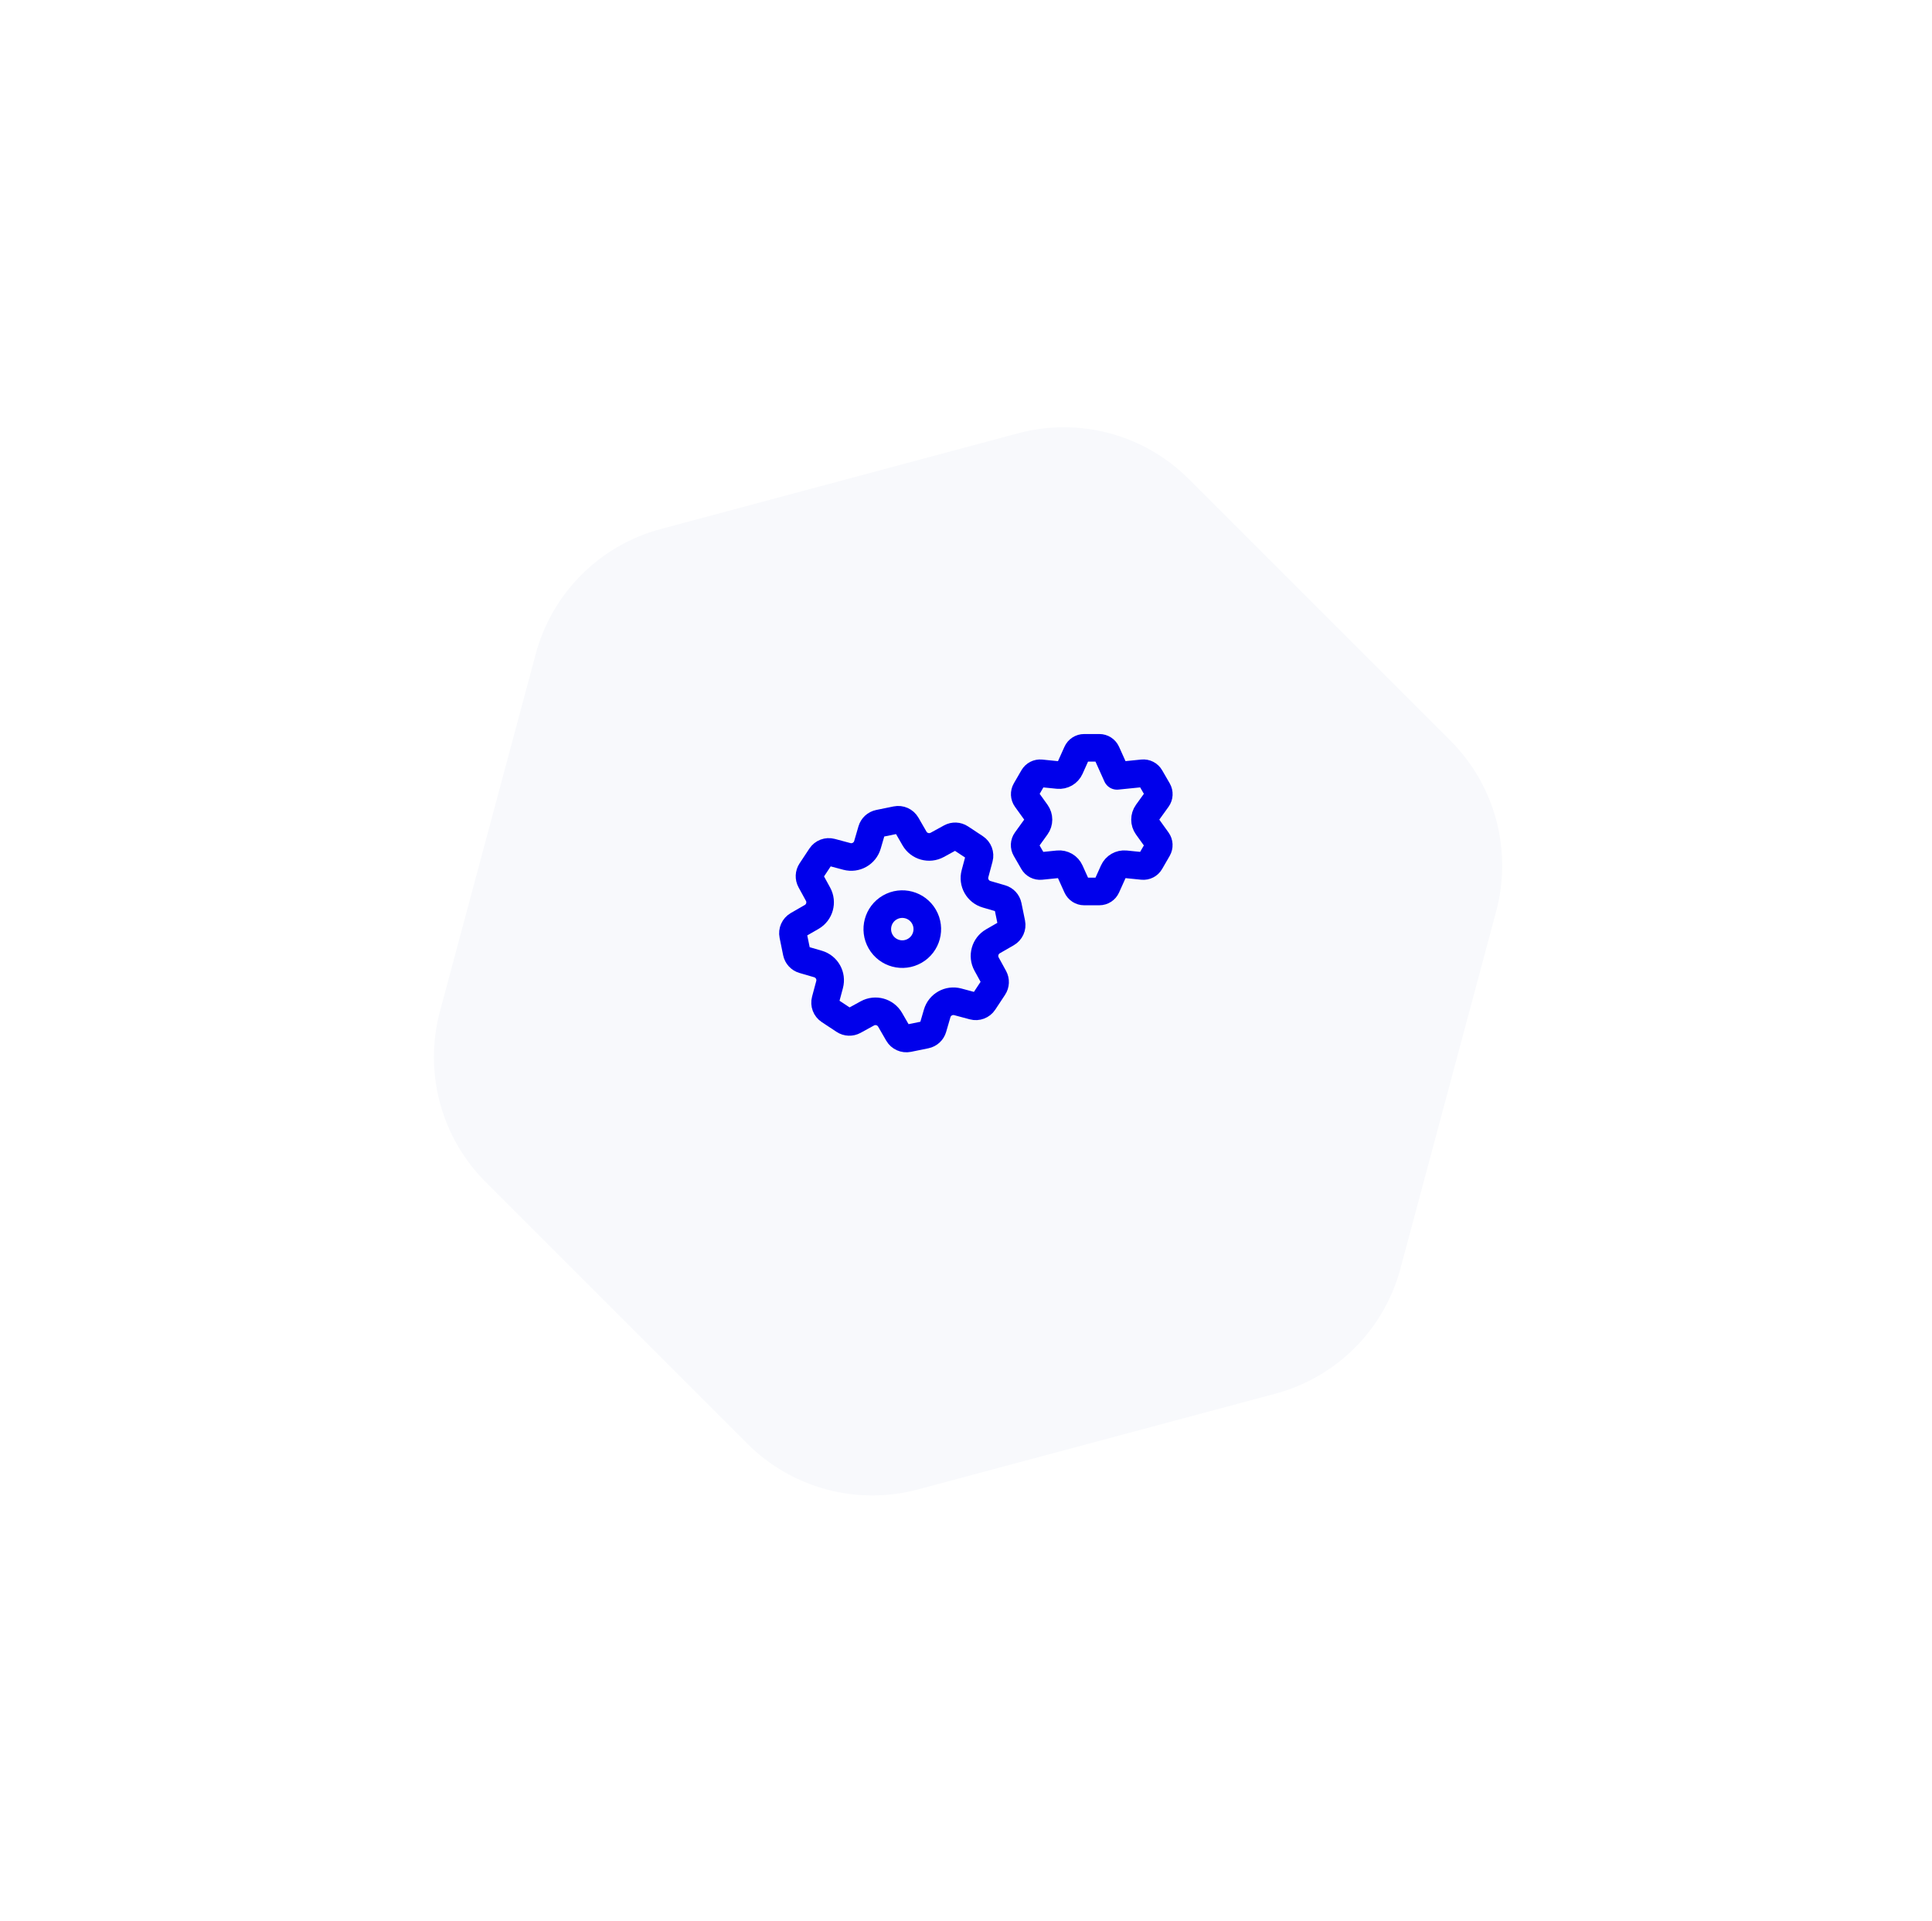 <svg width="175" height="174" viewBox="0 0 175 174" fill="none" xmlns="http://www.w3.org/2000/svg">
<g filter="url(#filter0_d_4701_76774)">
<path d="M67.696 124.384C71.738 128.426 77.629 130.004 83.151 128.525L115.533 119.848C121.055 118.368 125.368 114.056 126.847 108.534L135.524 76.152C137.003 70.63 135.425 64.739 131.383 60.697L107.677 36.991C103.635 32.949 97.744 31.371 92.222 32.85L59.84 41.527C54.319 43.007 50.006 47.319 48.526 52.841L39.849 85.223C38.37 90.745 39.949 96.636 43.991 100.678L67.696 124.384Z" fill="#F8F9FC"/>
</g>
<g clip-path="url(#clip0_4701_76774)">
<path d="M83.691 83.035C84.317 84.119 83.945 85.504 82.862 86.129C81.779 86.755 80.394 86.384 79.768 85.3C79.143 84.217 79.514 82.832 80.597 82.206C81.68 81.581 83.066 81.952 83.691 83.035Z" stroke="#0000EB" stroke-width="2.5" stroke-linecap="round" stroke-linejoin="round"/>
<path d="M86.995 75.904L88.339 76.792C88.647 76.996 88.79 77.374 88.695 77.73L88.316 79.145C88.1 79.948 88.567 80.777 89.365 81.01L90.697 81.398C91.003 81.487 91.233 81.736 91.297 82.049L91.62 83.626C91.694 83.987 91.528 84.355 91.209 84.541L89.94 85.272C89.22 85.688 88.964 86.605 89.364 87.333L90.03 88.549C90.183 88.828 90.17 89.168 89.993 89.433L89.105 90.777C88.902 91.085 88.524 91.229 88.168 91.133L86.753 90.754C85.95 90.539 85.121 91.005 84.888 91.804L84.5 93.135C84.411 93.441 84.161 93.671 83.849 93.736L82.272 94.059C81.91 94.132 81.542 93.967 81.357 93.648L80.625 92.379C80.209 91.658 79.293 91.402 78.564 91.802L77.349 92.469C77.07 92.621 76.73 92.608 76.465 92.432L75.12 91.544C74.812 91.34 74.669 90.962 74.764 90.606L75.143 89.191C75.359 88.388 74.892 87.559 74.094 87.326L72.764 86.939C72.458 86.85 72.228 86.6 72.163 86.288L71.841 84.71C71.767 84.349 71.933 83.981 72.251 83.795L73.521 83.064C74.241 82.648 74.497 81.731 74.097 81.003L73.431 79.787C73.278 79.508 73.291 79.168 73.467 78.903L74.356 77.559C74.559 77.251 74.937 77.108 75.293 77.203L76.708 77.582C77.511 77.797 78.34 77.331 78.573 76.532L78.961 75.201C79.05 74.895 79.3 74.665 79.612 74.6L81.189 74.278C81.551 74.204 81.919 74.37 82.104 74.689L82.836 75.958C83.252 76.678 84.168 76.934 84.897 76.534L86.112 75.868C86.388 75.716 86.729 75.729 86.995 75.904Z" stroke="#0000EB" stroke-width="2.5" stroke-linecap="round" stroke-linejoin="round"/>
<path d="M98.205 80.758L99.579 80.757C99.857 80.757 100.109 80.593 100.224 80.339L100.868 78.909C101.055 78.495 101.485 78.246 101.938 78.291L103.497 78.448C103.774 78.476 104.042 78.339 104.18 78.099L104.868 76.909C105.007 76.667 104.993 76.368 104.829 76.141L103.913 74.867C103.648 74.498 103.648 74.001 103.912 73.632L104.832 72.356C104.994 72.131 105.011 71.83 104.871 71.589L104.183 70.4C104.044 70.159 103.775 70.022 103.499 70.049L101.179 70.284L100.223 68.161C100.108 67.906 99.855 67.743 99.577 67.743L98.204 67.744C97.926 67.743 97.673 67.907 97.558 68.161L96.915 69.591C96.728 70.005 96.297 70.254 95.845 70.209L94.286 70.052C94.009 70.024 93.741 70.161 93.602 70.402L92.914 71.591C92.776 71.832 92.79 72.132 92.952 72.358L93.867 73.63C94.132 74 94.132 74.497 93.866 74.865L92.946 76.141C92.784 76.367 92.767 76.667 92.908 76.909L93.595 78.099C93.734 78.34 94.002 78.477 94.279 78.449L95.845 78.291C96.297 78.245 96.727 78.495 96.913 78.909L97.558 80.339C97.674 80.595 97.928 80.757 98.205 80.758Z" stroke="#0000EB" stroke-width="2.5" stroke-linecap="round" stroke-linejoin="round"/>
</g>
<defs>
<filter id="filter0_d_4701_76774" x="0.905" y="0.305" width="173.566" height="173.566" filterUnits="userSpaceOnUse" color-interpolation-filters="sRGB">
<feFlood flood-opacity="0" result="BackgroundImageFix"/>
<feColorMatrix in="SourceAlpha" type="matrix" values="0 0 0 0 0 0 0 0 0 0 0 0 0 0 0 0 0 0 127 0" result="hardAlpha"/>
<feOffset dy="6.4"/>
<feGaussianBlur stdDeviation="19.2"/>
<feComposite in2="hardAlpha" operator="out"/>
<feColorMatrix type="matrix" values="0 0 0 0 0 0 0 0 0 0 0 0 0 0 0.922 0 0 0 0.08 0"/>
<feBlend mode="normal" in2="BackgroundImageFix" result="effect1_dropShadow_4701_76774"/>
<feBlend mode="normal" in="SourceGraphic" in2="effect1_dropShadow_4701_76774" result="shape"/>
</filter>
<clipPath id="clip0_4701_76774">
<rect width="40" height="40" fill="white" transform="translate(73.547 56.191) rotate(15)"/>
</clipPath>
</defs>
</svg>

